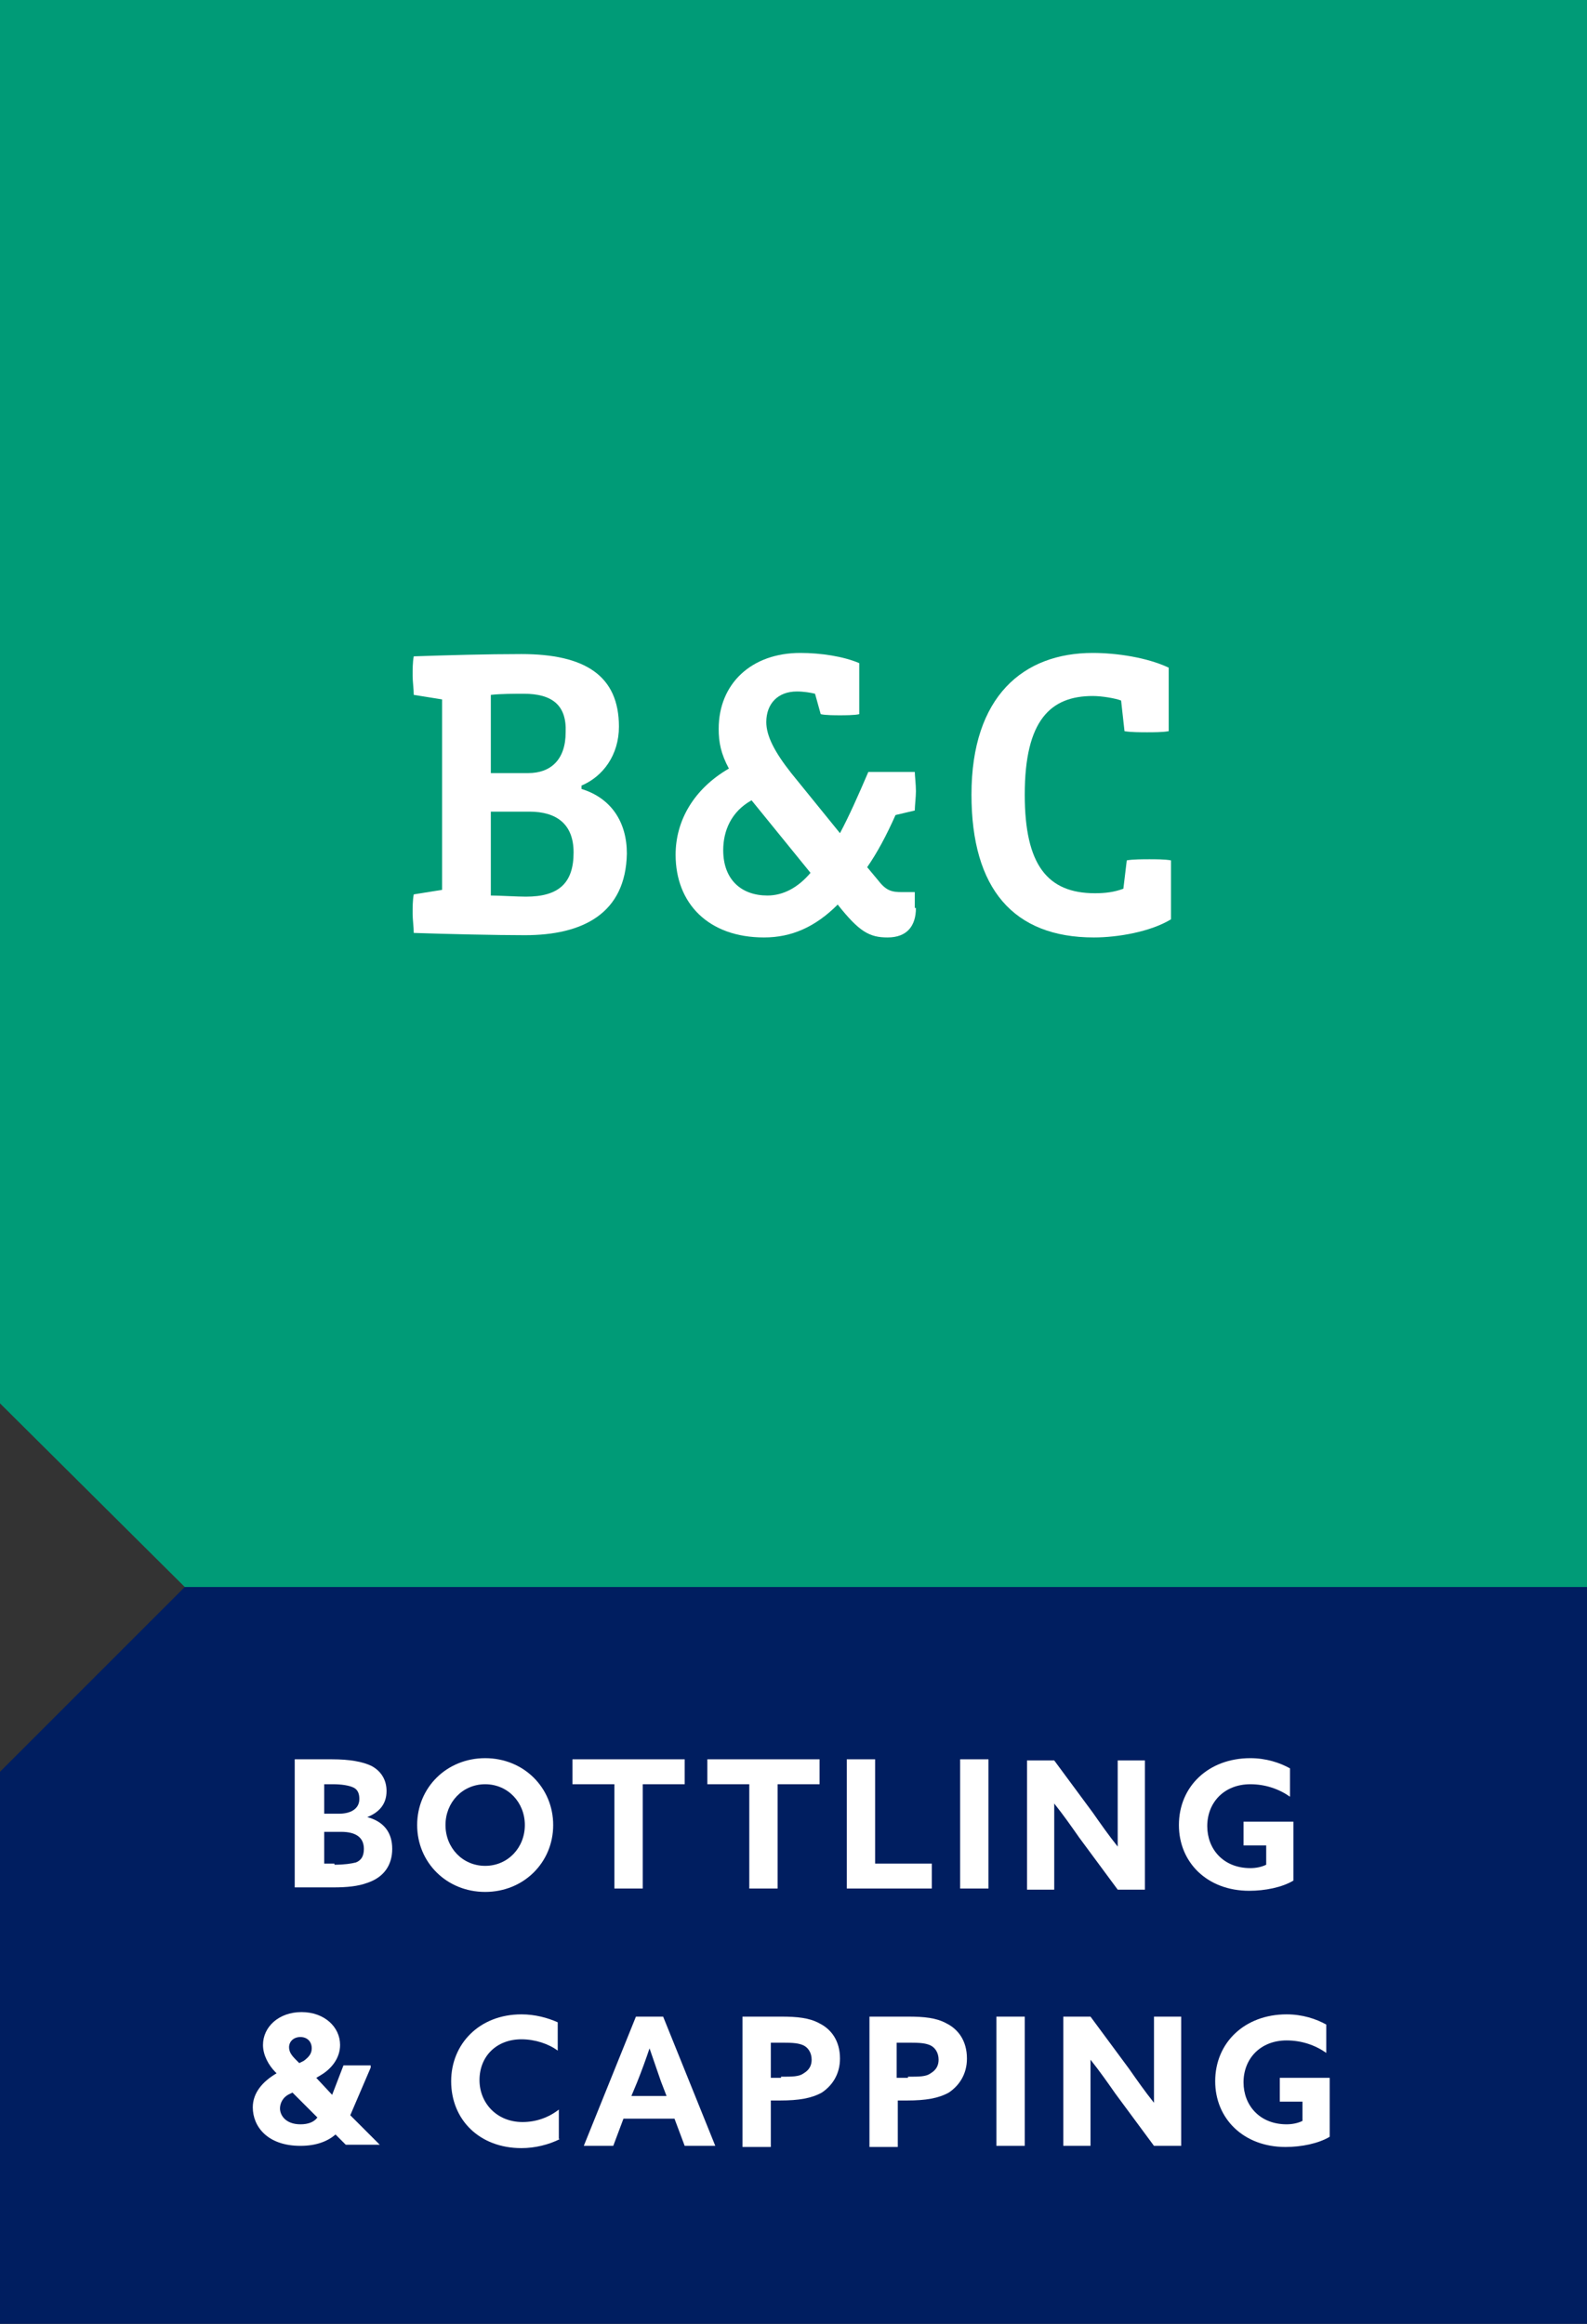 <?xml version="1.0" encoding="UTF-8"?>
<svg xmlns="http://www.w3.org/2000/svg" xmlns:xlink="http://www.w3.org/1999/xlink" id="Layer_1" x="0px" y="0px" viewBox="0 0 140 205" style="enable-background:new 0 0 140 205;" xml:space="preserve">
<rect x="0" y="0" width="140" height="205" fill="#333333" stroke="none"/>
<style type="text/css">
	.st0{fill:#001E60;}
	.st1{fill:#009B77;}
	.st2{fill:#FFFFFF;}
</style>
<g>
	<polygon class="st0" points="16.3,140 0,156.3 0,205 140,205 140,140 16.3,140  "></polygon>
	<polygon class="st1" points="0,123.8 16.3,140 16.3,140 140,140 140,0 0,0  "></polygon>
</g>
<path class="st2" d="M46.3,82.5c-2.5,0-6.9-0.1-9.8-0.2c0-0.5-0.1-1.2-0.1-1.7c0-0.5,0-1.2,0.1-1.7l2.5-0.4V61.7l-2.5-0.4  c0-0.5-0.1-1.2-0.1-1.7c0-0.5,0-1.2,0.1-1.7c3-0.1,6.4-0.2,9.5-0.2c5.6,0,8.6,1.9,8.6,6.4c0,2.5-1.4,4.4-3.3,5.2v0.3  c2.6,0.8,4,2.9,4,5.7C55.2,80.6,51.4,82.5,46.3,82.5z M46.2,61.2c-0.8,0-2,0-2.9,0.1v6.9h3.3c2,0,3.3-1.2,3.3-3.6  C50,62.2,48.7,61.2,46.2,61.2z M46.7,71.6h-3.4V79c0.7,0,2.3,0.1,3.1,0.1c2.9,0,4.2-1.2,4.2-3.9C50.6,72.7,49.1,71.6,46.7,71.6z"></path>
<path class="st2" d="M80.8,80.1c0,1.6-0.8,2.6-2.5,2.6c-1.6,0-2.5-0.5-4.4-2.9c-2,2-4.1,2.9-6.5,2.9c-4.9,0-7.8-3-7.8-7.3  c0-3,1.6-5.8,4.7-7.6c-0.7-1.3-0.9-2.3-0.9-3.5c0-4,2.9-6.7,7.2-6.7c1.8,0,3.8,0.3,5.2,0.9V63c-0.4,0.1-1.3,0.1-1.7,0.1  c-0.4,0-1.3,0-1.7-0.1l-0.5-1.8c-0.4-0.1-1-0.2-1.6-0.2c-1.7,0-2.7,1.1-2.7,2.7c0,1.2,0.7,2.6,2.2,4.5l4.3,5.3  c0.8-1.5,1.6-3.3,2.5-5.4h4.1c0,0.3,0.1,1.1,0.1,1.7c0,0.5-0.1,1.3-0.1,1.7L79,71.9c-0.8,1.8-1.6,3.3-2.5,4.6l1,1.2  c0.7,0.9,1.2,1,2.1,1h1.1V80.1z M66.3,70.6c-1.8,1-2.5,2.7-2.5,4.4c0,2.6,1.6,4,3.9,4c1.4,0,2.7-0.7,3.8-2L66.3,70.6z"></path>
<path class="st2" d="M103.3,81.1c-1.8,1.1-4.7,1.6-6.8,1.6c-7.1,0-10.8-4.3-10.8-12.6c0-8.7,4.6-12.5,10.7-12.5  c2.1,0,4.8,0.4,6.7,1.3v5.6c-0.5,0.1-1.4,0.1-1.9,0.1c-0.5,0-1.5,0-2-0.1l-0.3-2.7c-0.5-0.2-1.7-0.4-2.5-0.4c-3.7,0-6,2.1-6,8.7  c0,6.2,2,8.7,6.2,8.7c0.9,0,1.7-0.1,2.5-0.4l0.3-2.5c0.5-0.1,1.5-0.1,2-0.1c0.5,0,1.4,0,1.9,0.1V81.1z"></path>
<path class="st2" d="M26,155.2h3.3c1.5,0,2.7,0.2,3.5,0.6c0.9,0.5,1.3,1.3,1.3,2.2c0,1.2-0.7,1.9-1.7,2.3v0c1.5,0.4,2.2,1.4,2.2,2.8  c0,1.4-0.7,2.5-2.2,3c-0.8,0.3-1.8,0.4-3,0.4H26V155.2z M29.9,160c1,0,1.8-0.4,1.8-1.3c0-0.4-0.1-0.8-0.5-1  c-0.4-0.2-1.1-0.3-1.8-0.3h-0.8v2.6H29.9z M29.5,164.5c0.9,0,1.5-0.1,1.9-0.2c0.5-0.2,0.7-0.6,0.7-1.2c0-1-0.7-1.5-2-1.5h-1.5v2.8  H29.5z"></path>
<path class="st2" d="M36.8,161c0-3.3,2.6-5.9,6-5.9c3.4,0,6,2.6,6,5.9c0,3.3-2.6,5.9-6,5.9C39.4,166.9,36.8,164.3,36.8,161z   M46.3,161c0-2-1.5-3.6-3.5-3.6c-2,0-3.5,1.6-3.5,3.6s1.5,3.6,3.5,3.6C44.8,164.6,46.3,163,46.3,161z"></path>
<path class="st2" d="M54.2,157.4h-3.7v-2.2h9.9v2.2h-3.7v9.2h-2.5V157.4z"></path>
<path class="st2" d="M66.1,157.4h-3.7v-2.2h9.9v2.2h-3.7v9.2h-2.5V157.4z"></path>
<path class="st2" d="M74.7,155.2h2.5v9.2h5v2.2h-7.5V155.2z"></path>
<path class="st2" d="M84.7,155.2h2.5v11.4h-2.5V155.2z"></path>
<path class="st2" d="M95.2,162.1c-0.7-1-1.4-2-2.2-3l0,0c0,1.1,0,2.2,0,3.3v4.3h-2.4v-11.4H93l3.4,4.6c0.7,1,1.4,2,2.2,3l0,0  c0-1.1,0-2.2,0-3.3v-4.3h2.4v11.4h-2.4L95.2,162.1z"></path>
<path class="st2" d="M114.1,165.9c-1,0.6-2.5,0.9-3.9,0.9c-3.7,0-6.2-2.5-6.2-5.8c0-3.4,2.6-5.9,6.3-5.9c1.4,0,2.6,0.4,3.5,0.9v2.5  c-1-0.7-2.2-1.1-3.5-1.1c-2.3,0-3.8,1.6-3.8,3.7c0,2,1.4,3.7,3.8,3.7c0.5,0,1-0.1,1.4-0.3v-1.7h-2v-2.1h4.4V165.9z"></path>
<path class="st2" d="M32.7,182.4l-1.8,4.2l2.6,2.6l0,0h-3l-0.9-0.9c-0.7,0.6-1.7,1-3.1,1c-2.9,0-4.2-1.7-4.2-3.4  c0-1.3,0.9-2.3,2.1-3l-0.1-0.1c-0.6-0.6-1.1-1.5-1.1-2.4c0-1.6,1.4-2.9,3.4-2.9c2,0,3.4,1.3,3.4,2.9c0,1.2-0.8,2.1-1.6,2.6l-0.5,0.3  l1.4,1.5l1-2.6H32.7z M25.6,184.7c-0.7,0.3-0.9,0.9-0.9,1.3c0,0.6,0.5,1.4,1.8,1.4c0.7,0,1.2-0.2,1.5-0.6l-2.2-2.2L25.6,184.7z   M26.8,181.8c0.4-0.3,0.7-0.6,0.7-1.1c0-0.6-0.4-1-1-1c-0.6,0-1,0.4-1,0.9c0,0.4,0.2,0.7,0.6,1.1l0.3,0.3L26.8,181.8z"></path>
<path class="st2" d="M49.4,188.7c-1,0.5-2.2,0.8-3.4,0.8c-3.7,0-6.2-2.5-6.2-5.9c0-3.3,2.5-5.9,6.2-5.9c1.2,0,2.3,0.3,3.2,0.7v2.5  c-0.8-0.6-2-1-3.2-1c-2.2,0-3.7,1.5-3.7,3.6c0,2,1.5,3.7,3.8,3.7c1.2,0,2.3-0.4,3.2-1.1V188.7z"></path>
<path class="st2" d="M56.1,177.9h2.4l4.6,11.4h-2.7l-0.9-2.4H55l-0.9,2.4h-2.6L56.1,177.9z M55.7,184.9h3.1l-0.5-1.3  c-0.3-0.9-0.7-2-1-2.9h0c-0.3,0.9-0.7,2-1.1,3L55.7,184.9z"></path>
<path class="st2" d="M65.5,177.9h3.4c1.4,0,2.5,0.1,3.4,0.6c1,0.5,1.8,1.5,1.8,3.1c0,1.4-0.7,2.4-1.6,3c-0.9,0.5-2,0.7-3.7,0.7H68  v4.1h-2.5V177.9z M68.9,183.2c1,0,1.6,0,2-0.3c0.5-0.3,0.7-0.7,0.7-1.2c0-0.6-0.3-1.1-0.8-1.3c-0.5-0.2-1.1-0.2-2-0.2H68v3.1H68.9z"></path>
<path class="st2" d="M76.7,177.9h3.4c1.4,0,2.5,0.1,3.4,0.6c1,0.5,1.8,1.5,1.8,3.1c0,1.4-0.7,2.4-1.6,3c-0.9,0.5-2,0.7-3.7,0.7h-0.8  v4.1h-2.5V177.9z M80.1,183.2c1,0,1.6,0,2-0.3c0.5-0.3,0.7-0.7,0.7-1.2c0-0.6-0.3-1.1-0.8-1.3c-0.5-0.2-1.1-0.2-2-0.2h-0.9v3.1H80.1  z"></path>
<path class="st2" d="M87.9,177.9h2.5v11.4h-2.5V177.9z"></path>
<path class="st2" d="M98.4,184.7c-0.7-1-1.4-2-2.2-3l0,0c0,1.1,0,2.2,0,3.3v4.3h-2.4v-11.4h2.4l3.4,4.6c0.7,1,1.4,2,2.2,3l0,0  c0-1.1,0-2.2,0-3.3v-4.3h2.4v11.4h-2.4L98.4,184.7z"></path>
<path class="st2" d="M117.3,188.5c-1,0.6-2.5,0.9-3.9,0.9c-3.7,0-6.2-2.5-6.2-5.8c0-3.4,2.6-5.9,6.3-5.9c1.4,0,2.6,0.4,3.5,0.9v2.5  c-1-0.7-2.2-1.1-3.5-1.1c-2.3,0-3.8,1.6-3.8,3.7c0,2,1.4,3.7,3.8,3.7c0.5,0,1-0.1,1.4-0.3v-1.7h-2v-2.1h4.4V188.5z"></path>
</svg>

